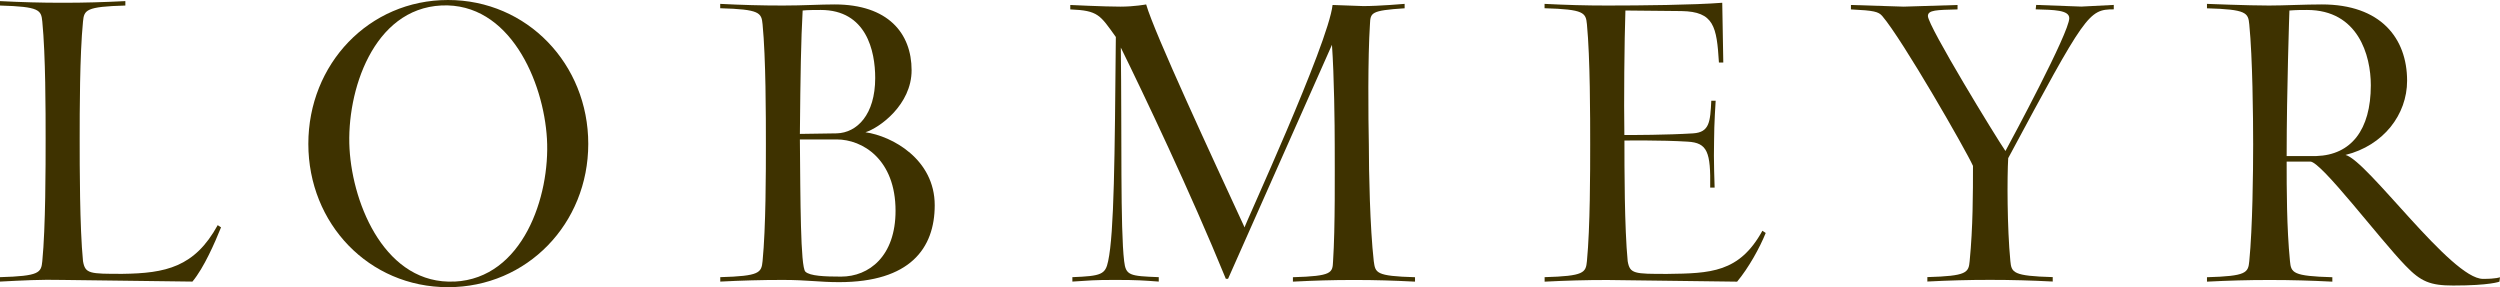 <svg viewBox="0 0 406.62 46.7" xmlns="http://www.w3.org/2000/svg" id="Ebene_1"><defs><style>.cls-1{fill:#3e3200;}</style></defs><path d="M19.94,44.54c6.98-.09,11.72-1.08,15.47-7.92l.54,.36c-.98,2.43-2.77,6.57-4.65,8.82l-21.11-.27c-3.58-.09-6.62,.09-10.2,.27v-.72c6.44-.18,6.71-.72,6.89-2.61,.54-5.49,.54-15.48,.54-19.89s0-13.59-.54-19.07c-.18-1.89-.45-2.43-6.89-2.61V.18c3.58,.18,6.62,.27,10.2,.27s6.62-.09,10.2-.27V.9c-6.44,.18-6.71,.72-6.89,2.61-.54,5.49-.54,14.67-.54,19.07s0,14.4,.54,19.89c.36,2.07,1.07,2.07,6.44,2.07Z" class="cls-1"></path><path d="M72.87,0c12.88,0,22.81,10.44,22.81,23.4s-9.93,23.31-22.81,23.31-22.72-10.34-22.72-23.31S59.99,0,72.87,0Zm1.07,45.8c11.09-.54,15.56-13.86,15.02-23.22-.54-9.36-6.08-22.22-17.17-21.69-11.09,.54-15.47,13.95-14.94,23.31,.54,9.36,5.99,22.14,17.08,21.59Z" class="cls-1"></path><path d="M117.14,45.08c6.44-.18,6.7-.72,6.89-2.61,.54-5.49,.54-14.58,.54-18.99s0-14.04-.54-19.53c-.18-1.89-.45-2.43-6.89-2.61V.63c3.58,.18,6.62,.27,10.2,.27,3.31,0,6.08-.18,8.41-.18,8.68,0,12.52,4.68,12.52,10.71,0,5.58-5.19,9.36-7.51,10.08,4.38,.63,11.27,4.41,11.27,11.87,0,7.02-4.03,12.51-15.56,12.51-3.22,0-5.19-.36-9.12-.36-3.58,0-6.62,.09-10.2,.27v-.72ZM133.5,1.62c-.54,0-2.32,0-2.95,.09-.27,4.86-.36,10.35-.45,20.07l5.99-.09c3.31-.09,6.26-3.06,6.26-9,0-4.41-1.43-11.07-8.86-11.07Zm12.16,32.67c0-8.37-5.37-11.61-9.57-11.61h-5.99c.09,9.81,.09,20.7,.89,21.5,.72,.72,3.22,.81,5.81,.81,4.56,0,8.86-3.33,8.86-10.71Z" class="cls-1"></path><path d="M181.5,6.03c-2.59-3.6-2.86-4.32-7.42-4.5V.81s5.55,.27,8.14,.27c2.32,0,4.2-.36,4.2-.36,1.34,4.68,10.82,25.02,16.01,36.27-.18,0,13.6-29.79,14.31-36.18l5.01,.18c2.59,0,6.71-.36,6.71-.36v.72c-5.55,.36-5.55,.72-5.64,2.61-.36,5.49-.27,15.12-.18,19.53,0,4.41,.18,13.5,.8,18.99,.27,1.89,.27,2.43,6.71,2.61v.72c-3.58-.18-6.35-.27-9.93-.27s-6.35,.09-9.93,.27v-.72c6.44-.18,6.44-.72,6.53-2.61,.36-5.49,.27-14.58,.27-18.99,0-3.06-.09-11.16-.45-16.2l-16.9,38.06h-.36c-5.81-14.22-13.41-30.14-17.08-37.61,.18,14.31-.09,29.52,.54,34.73,.27,2.34,.89,2.43,5.63,2.61v.72c-2.5-.18-3.49-.27-7.07-.27s-4.11,.09-6.98,.27v-.72c4.74-.18,5.37-.45,5.82-2.61,.98-4.59,1.07-16.92,1.25-36.44Z" class="cls-1"></path><path d="M251.22,45.08c6.44-.18,6.71-.72,6.89-2.61,.53-5.49,.53-14.58,.53-18.99s0-14.04-.53-19.53c-.18-1.89-.45-2.43-6.89-2.61V.63c3.58,.18,6.62,.27,10.2,.27,5.46,0,14.05-.09,18.7-.45l.17,9.72h-.71c-.36-5.85-.8-8.28-6.08-8.37l-9.13-.09c-.17,5.04-.26,14.85-.17,20.25,1.34,0,6.89,0,11.19-.27,2.68-.18,2.77-1.89,2.95-5.31h.71s-.26,3.78-.26,6.57c-.09,2.79,.09,7.56,.09,7.56h-.72c.09-5.76-.44-7.29-3.66-7.47-4.3-.27-10.29-.18-10.29-.18,0,4.41,0,14.13,.53,19.62,.36,2.07,1.07,2.07,6.44,2.07,6.98-.09,11.71-.18,15.47-7.02l.54,.36c-.98,2.43-2.78,5.67-4.65,7.92l-21.11-.27c-3.57,0-6.62,.09-10.2,.27v-.72Z" class="cls-1"></path><path d="M306.15,2.61c-.63-.72-1.34-.9-5.1-1.08V.81l8.58,.27,8.76-.27v.72c-3.4,.09-4.82,.09-4.82,1.08,0,1.62,11.18,19.89,12.61,21.95,.98-1.8,10.38-19.26,10.38-21.6,0-1.35-2.51-1.35-5.46-1.44l.08-.72,7.34,.27,5.28-.27v.72c-4.11,0-4.56,.72-17.17,24.2-.18,3.06-.18,11.25,.35,16.74,.18,1.89,.45,2.43,6.89,2.61v.72c-3.58-.18-6.62-.27-10.2-.27s-6.62,.09-10.19,.27v-.72c6.44-.18,6.71-.72,6.88-2.61,.54-5.49,.54-11.07,.54-15.48-1.08-2.43-11.45-20.52-14.76-24.38Z" class="cls-1"></path><path d="M358.96,.63s6.7,.27,10.1,.27c2.42,0,5.81-.18,8.59-.18,9.57,0,13.86,5.49,13.86,12.42,0,5.49-3.84,10.53-10.02,12.06,3.58,.9,17.18,20.16,22.36,20.16,2.24,0,2.77-.27,2.77-.27l-.09,.72s-1.52,.63-7.51,.63c-3.75,0-5.28-.63-7.78-3.24-4.2-4.32-13.69-16.92-15.47-16.92h-3.85c0,4.41,0,10.71,.54,16.2,.18,1.89,.45,2.43,6.89,2.61v.72c-3.58-.18-6.62-.27-10.2-.27s-6.62,.09-10.19,.27v-.72c6.43-.18,6.7-.72,6.88-2.61,.54-5.49,.63-14.58,.63-18.99s-.09-14.04-.63-19.53c-.18-1.89-.45-2.43-6.88-2.61V.63Zm17.8,24.75c5.63-.18,8.85-4.23,8.85-11.52,0-4.86-2.06-12.24-10.37-12.24-.81,0-1.79,0-2.87,.09,0,0-.45,12.96-.45,23.67h4.84Z" class="cls-1"></path></svg>